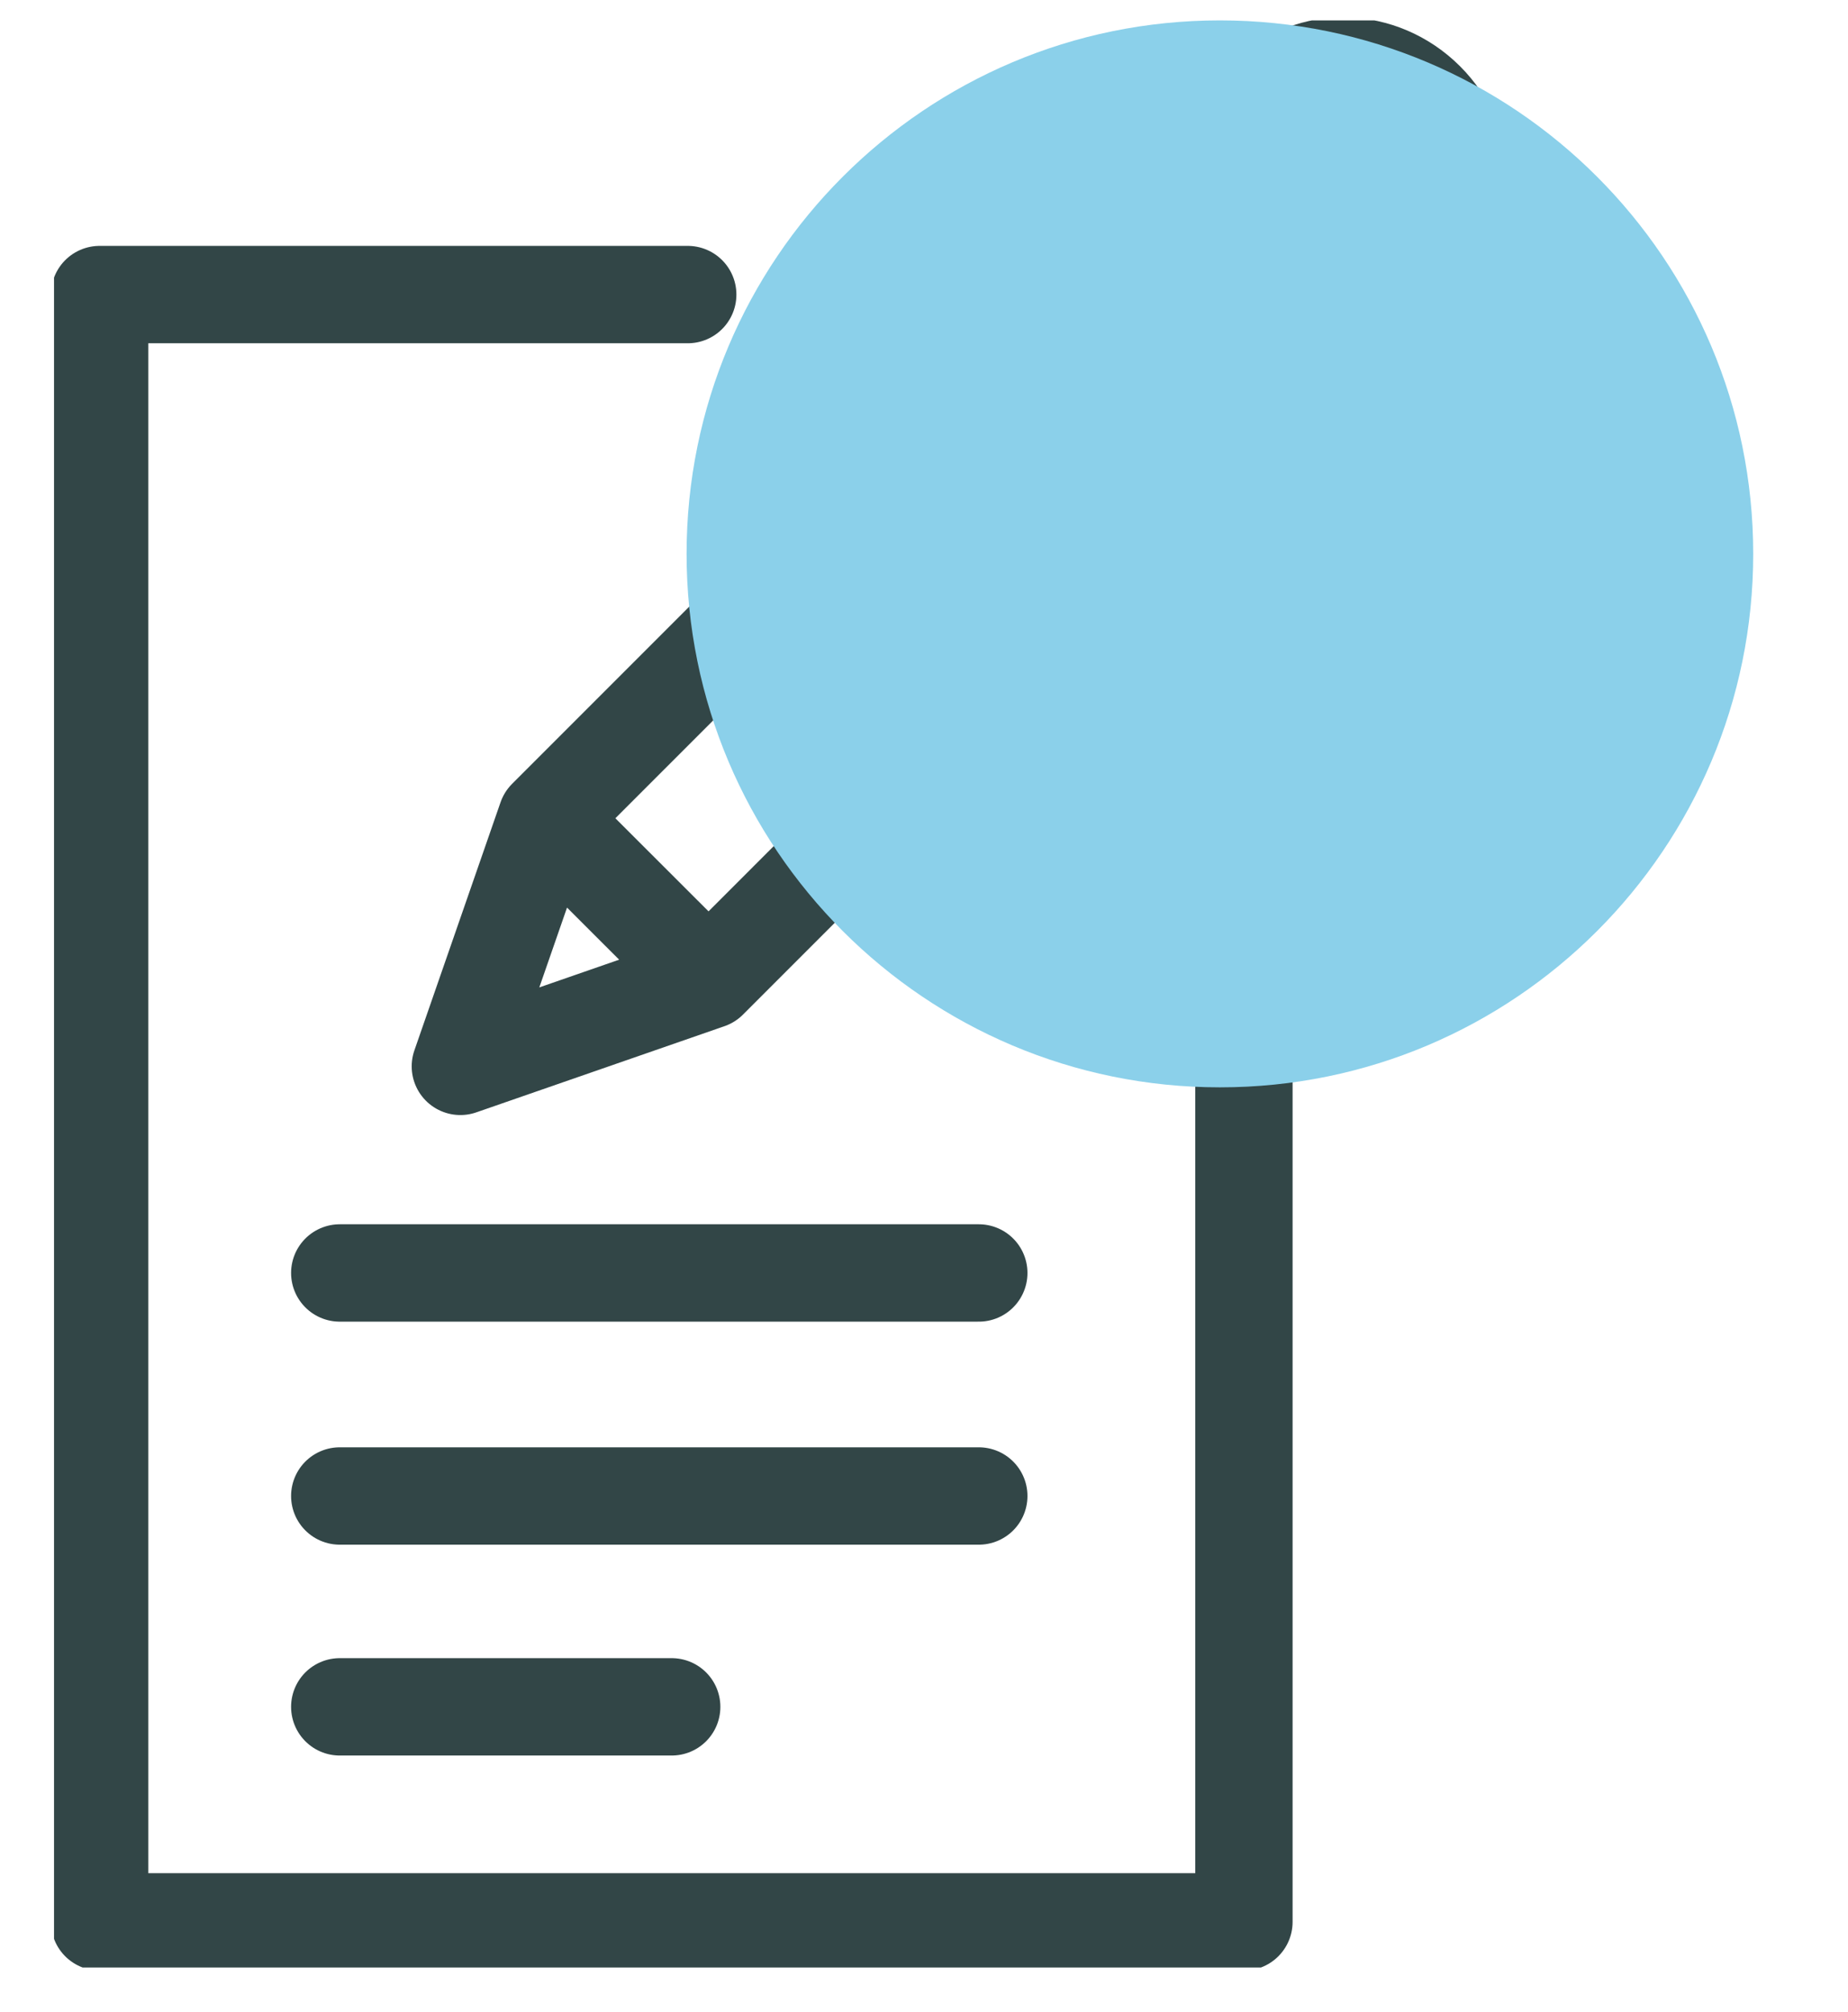 <svg width="34" height="37" viewBox="0 0 34 37" fill="none" xmlns="http://www.w3.org/2000/svg">
<g clip-path="url(#clip0_3_58)">
<path d="M22.886 17.051V27.334V35.348H1.833V5.418H12.653" stroke="#324647" stroke-width="1.791" stroke-linecap="round" stroke-linejoin="round"/>
<path d="M6.251 23.413H18.008" stroke="#324647" stroke-width="1.791" stroke-linecap="round" stroke-linejoin="round"/>
<path d="M6.251 27.515H18.008" stroke="#324647" stroke-width="1.791" stroke-linecap="round" stroke-linejoin="round"/>
<path d="M6.251 31.393H12.358" stroke="#324647" stroke-width="1.791" stroke-linecap="round" stroke-linejoin="round"/>
<path d="M22.527 2.578L23.319 1.782C24.105 0.997 25.407 1.03 26.23 1.853C27.052 2.675 27.083 3.978 26.3 4.763L25.508 5.556" stroke="#324647" stroke-width="1.791" stroke-linecap="round" stroke-linejoin="round"/>
<path d="M13.036 18.028L10.055 15.05L8.47 19.613L13.036 18.028ZM13.036 18.028L25.508 5.556L22.527 2.578L10.055 15.05" stroke="#324647" stroke-width="1.791" stroke-linecap="round" stroke-linejoin="round"/>
<g style="mix-blend-mode:multiply">
<path d="M22.444 19.999C27.863 19.999 32.256 15.606 32.256 10.187C32.256 4.769 27.863 0.375 22.444 0.375C17.026 0.375 12.632 4.769 12.632 10.187C12.632 15.606 17.026 19.999 22.444 19.999Z" fill="#8BD0EA"/>
</g>
</g>
<defs>
<clipPath id="clip0_3_58">
<rect width="32.142" height="35.812" fill="white" transform="translate(0.994 0.375)"/>
</clipPath>
</defs>
</svg>
